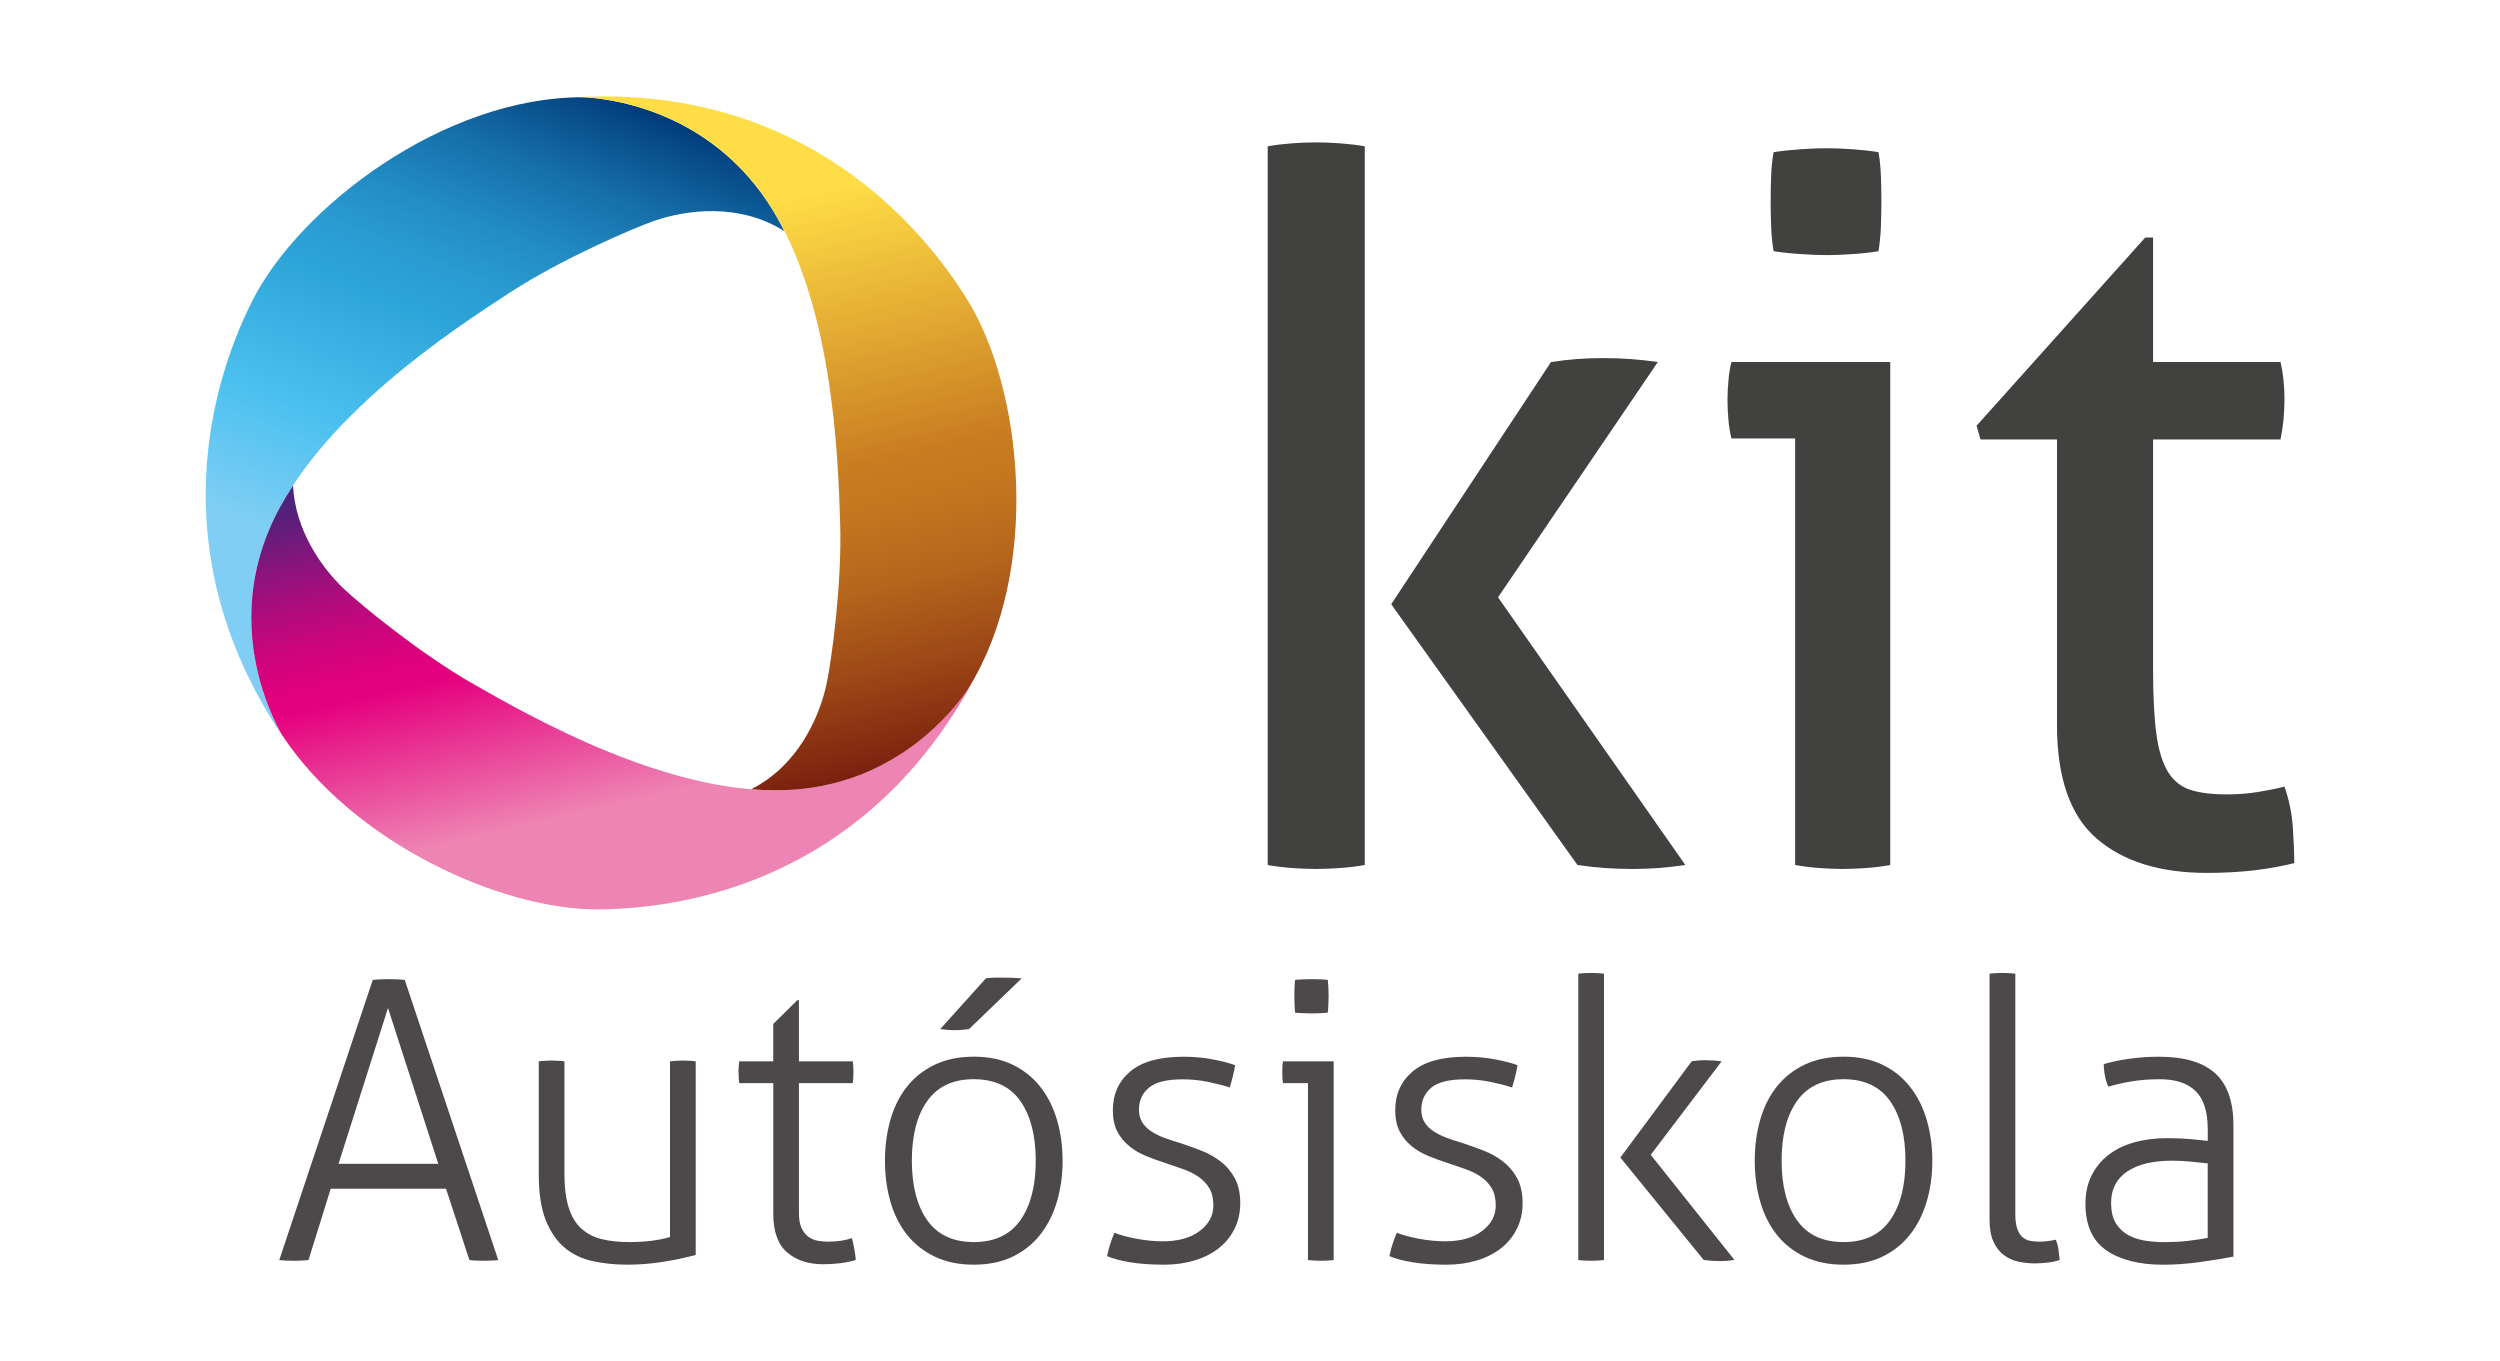<?xml version="1.0" encoding="UTF-8"?><svg id="Layer_1" xmlns="http://www.w3.org/2000/svg" xmlns:xlink="http://www.w3.org/1999/xlink" viewBox="0 0 588.47 320.39"><defs><style>.cls-1{fill:url(#linear-gradient-2);}.cls-2{fill:#4d494a;}.cls-3{fill:#414140;}.cls-4{fill:url(#linear-gradient-3);}.cls-5{fill:url(#linear-gradient);}</style><linearGradient id="linear-gradient" x1="138.92" y1="20.33" x2="75.5" y2="177.29" gradientTransform="matrix(1, 0, 0, 1, 0, 0)" gradientUnits="userSpaceOnUse"><stop offset="0" stop-color="#003a79"/><stop offset=".03" stop-color="#064986"/><stop offset=".13" stop-color="#166fa9"/><stop offset=".23" stop-color="#228bc3"/><stop offset=".31" stop-color="#299cd2"/><stop offset=".37" stop-color="#2ca3d8"/><stop offset=".57" stop-color="#4cc1f0"/><stop offset=".74" stop-color="#80cef4"/></linearGradient><linearGradient id="linear-gradient-2" x1="131.05" y1="99.96" x2="157.12" y2="212.89" gradientTransform="matrix(1, 0, 0, 1, 0, 0)" gradientUnits="userSpaceOnUse"><stop offset=".04" stop-color="#4f227b"/><stop offset=".06" stop-color="#581f7b"/><stop offset=".16" stop-color="#8a147c"/><stop offset=".25" stop-color="#b10b7c"/><stop offset=".33" stop-color="#cd057d"/><stop offset=".4" stop-color="#de017d"/><stop offset=".45" stop-color="#e5007e"/><stop offset=".78" stop-color="#ee84b3"/></linearGradient><linearGradient id="linear-gradient-3" x1="176.02" y1="13.63" x2="214.47" y2="180.19" gradientTransform="matrix(1, 0, 0, 1, 0, 0)" gradientUnits="userSpaceOnUse"><stop offset=".2" stop-color="#ffdd46"/><stop offset=".58" stop-color="#c97d21"/><stop offset=".65" stop-color="#c3761f"/><stop offset=".75" stop-color="#b5651c"/><stop offset=".86" stop-color="#9e4917"/><stop offset=".99" stop-color="#7e230f"/><stop offset="1" stop-color="#7b1f0f"/></linearGradient></defs><g><path class="cls-3" d="M298.4,34.44c1.69-.31,3.57-.54,5.66-.7,2.08-.16,3.96-.23,5.65-.23s3.62,.07,5.77,.23c2.15,.16,4.08,.39,5.77,.7V203.61c-1.69,.32-3.61,.55-5.77,.71-2.16,.14-4.08,.23-5.77,.23s-3.57-.1-5.65-.23c-2.08-.16-3.97-.39-5.66-.71V34.44Zm29.08,107.78l37.61-57.01c2.01-.3,4-.53,6-.69,2-.16,4.08-.23,6.24-.23,2.3,0,4.5,.08,6.57,.23,2.08,.16,4.19,.39,6.34,.69l-37.62,55.39,44.09,63.01c-2.16,.32-4.24,.55-6.24,.71-1.99,.14-4.08,.23-6.22,.23s-4.32-.1-6.46-.23c-2.16-.16-4.31-.39-6.47-.71l-43.85-61.39Z"/><path class="cls-3" d="M422.56,103.21h-15c-.31-1.23-.55-2.65-.7-4.26-.15-1.62-.23-3.2-.23-4.74s.08-3.11,.23-4.73c.15-1.61,.39-3.04,.7-4.27h37.38v118.4c-1.69,.32-3.57,.55-5.65,.71-2.08,.14-3.97,.23-5.66,.23-1.54,0-3.35-.1-5.42-.23-2.09-.16-3.96-.39-5.66-.71V103.21Zm-5.08-44.08c-.31-1.86-.51-3.85-.58-6-.08-2.15-.11-4.08-.11-5.78s.03-3.62,.11-5.76c.07-2.16,.27-4.08,.58-5.77,1.99-.31,4.15-.54,6.46-.7,2.31-.16,4.3-.23,6-.23s3.69,.07,6,.23c2.31,.16,4.38,.39,6.24,.7,.3,1.68,.49,3.61,.57,5.77,.07,2.15,.11,4.08,.11,5.76s-.04,3.63-.11,5.78c-.08,2.15-.28,4.15-.57,6-1.86,.31-3.89,.54-6.12,.68-2.23,.16-4.2,.24-5.88,.24-1.85,0-3.93-.08-6.24-.24-2.31-.14-4.47-.37-6.46-.68Z"/><path class="cls-3" d="M484.19,103.44h-18.01l-.92-3.23,39.7-44.3h1.85v29.3h30c.62,2.62,.93,5.54,.93,8.77,0,1.69-.09,3.32-.23,4.84-.15,1.54-.39,3.09-.7,4.62h-30v54.01c0,6.46,.26,11.62,.8,15.47,.53,3.85,1.47,6.81,2.78,8.88,1.3,2.07,3.07,3.45,5.31,4.16,2.23,.69,5.03,1.03,8.42,1.03,2.62,0,5.08-.19,7.39-.57,2.31-.37,4.39-.79,6.23-1.26,1.07,3.08,1.73,6.23,1.96,9.45,.22,3.25,.34,6.1,.34,8.56-3.07,.76-6.31,1.33-9.7,1.73-3.38,.37-7,.57-10.84,.57-11.09,0-19.74-2.7-25.97-8.08-6.23-5.38-9.34-14.3-9.34-26.78V103.44Z"/></g><path class="cls-5" d="M184.64,54.41c-1.56-3.08-3.29-6.03-5.26-8.74-14.65-20.17-36.43-22.51-41.99-22.78-32.81-.15-66.86,25.82-78.01,47.94-11.18,22.22-20.51,61.71,7.46,102.96,0,0-14.66-22.51-3.53-49.03,11.15-26.51,44.21-47.73,56.61-55.83,12.15-7.94,29.1-15.19,33.87-16.87,7.95-2.8,20.43-4.27,30.83,2.35Z"/><path class="cls-1" d="M187.19,185.86c-28.67,2.24-62.69-17.42-75.57-24.73-12.63-7.16-26.84-18.9-30.52-22.38-5.46-5.14-11.61-13.95-12.13-24.47-2.21,3.38-4.14,6.88-5.65,10.47-9.91,23.63,.63,44.06,3.05,48.24,16.87,25.55,51.74,41.28,74.68,41.07,24.88-.25,63.97-9.72,87.83-53.48,0,0-13.01,23-41.69,25.27Z"/><path class="cls-4" d="M179.39,45.67c16.88,23.28,17.88,62.56,18.37,77.36,.48,14.5-2.1,32.75-3.14,37.71-1.72,8.2-6.89,19.54-17.8,25.04,3.5,.29,6.98,.34,10.38,.08,24.05-1.9,37.08-18.38,40.66-23.65l.06-.1c17.34-27.97,12.79-70.76-.38-91.83-13.2-21.08-41.71-49.94-91.49-47.43,0,0,26.43-.46,43.34,22.82Z"/><g><path class="cls-2" d="M87.76,230.67c.43-.06,1.01-.11,1.74-.14,.73-.03,1.41-.05,2.02-.05,.67,0,1.36,.02,2.06,.05,.7,.03,1.27,.08,1.7,.14l22,65.92c-.37,.06-.89,.11-1.56,.14-.67,.03-1.32,.04-1.93,.04-.55,0-1.13-.01-1.74-.04-.61-.03-1.13-.08-1.56-.14l-5.5-16.78h-27.14l-5.23,16.78c-.49,.06-1.05,.11-1.7,.14-.64,.03-1.24,.04-1.79,.04-.61,0-1.24-.01-1.88-.04-.64-.03-1.15-.08-1.51-.14l22-65.92Zm15.4,43.27l-11.83-36.67-11.64,36.67h23.47Z"/><path class="cls-2" d="M126.81,249.83c.37-.06,.89-.1,1.56-.14,.67-.03,1.16-.05,1.47-.05,.37,0,.87,.02,1.51,.05,.64,.03,1.15,.08,1.51,.14v26.31c0,3.3,.33,6.01,1.01,8.11,.67,2.11,1.66,3.76,2.98,4.95,1.31,1.19,2.92,2.02,4.81,2.48,1.89,.46,4.03,.69,6.42,.69,2.02,0,3.82-.11,5.41-.32,1.59-.21,2.99-.5,4.22-.87v-41.35c.37-.06,.89-.1,1.56-.14,.67-.03,1.16-.05,1.47-.05,.37,0,.87,.02,1.51,.05,.64,.03,1.15,.08,1.51,.14v45.57c-2.26,.61-4.78,1.15-7.56,1.6-2.78,.46-5.64,.69-8.57,.69s-5.58-.28-8.11-.83c-2.54-.55-4.74-1.6-6.6-3.16-1.87-1.56-3.35-3.71-4.45-6.47-1.1-2.75-1.65-6.33-1.65-10.73v-26.68Z"/><path class="cls-2" d="M182.01,254.96h-7.98c-.06-.31-.11-.7-.14-1.19-.03-.49-.05-.98-.05-1.47s.01-.95,.05-1.38c.03-.43,.08-.79,.14-1.1h7.98v-8.8l5.68-5.59h.37v14.39h12.65c.06,.31,.11,.67,.14,1.1,.03,.43,.05,.89,.05,1.38s-.02,.98-.05,1.47c-.03,.49-.08,.89-.14,1.19h-12.65v30.44c0,1.53,.2,2.74,.6,3.62,.4,.89,.92,1.57,1.56,2.06,.64,.49,1.38,.81,2.2,.96,.83,.15,1.66,.23,2.52,.23,2.14,0,4-.28,5.59-.83,.43,1.59,.73,3.3,.92,5.14-2.2,.67-4.77,1.01-7.7,1.01-3.48,0-6.31-.93-8.48-2.8-2.17-1.87-3.25-4.91-3.25-9.12v-30.71Z"/><path class="cls-2" d="M229.22,297.69c-3.48,0-6.54-.63-9.17-1.88-2.63-1.25-4.81-2.98-6.56-5.18-1.74-2.2-3.04-4.8-3.9-7.79-.86-2.99-1.28-6.2-1.28-9.63s.43-6.63,1.28-9.63c.86-2.99,2.15-5.59,3.9-7.79,1.74-2.2,3.93-3.93,6.56-5.18,2.63-1.25,5.68-1.88,9.17-1.88s6.52,.63,9.12,1.88c2.6,1.25,4.77,2.98,6.51,5.18,1.74,2.2,3.06,4.8,3.94,7.79,.89,3,1.33,6.2,1.33,9.63s-.44,6.63-1.33,9.63c-.89,3-2.2,5.59-3.94,7.79-1.74,2.2-3.91,3.93-6.51,5.18-2.6,1.25-5.64,1.88-9.12,1.88Zm0-5.32c4.89,0,8.54-1.71,10.96-5.14,2.41-3.42,3.62-8.1,3.62-14.03s-1.21-10.6-3.62-14.03c-2.42-3.42-6.07-5.14-10.96-5.14s-8.54,1.71-10.96,5.14c-2.42,3.42-3.62,8.1-3.62,14.03s1.21,10.61,3.62,14.03c2.41,3.42,6.07,5.14,10.96,5.14Zm-1.1-50.15c-1.1,.18-2.35,.27-3.76,.27-.92,0-1.92-.09-3.03-.27l10.73-11.92c.67-.12,1.36-.18,2.06-.18h2.06c.73,0,1.47,.01,2.2,.04,.73,.03,1.44,.08,2.11,.14l-12.38,11.92Z"/><path class="cls-2" d="M262.32,290.17c1.34,.55,3.09,1.02,5.23,1.42,2.14,.4,4.19,.6,6.14,.6,3.67,0,6.57-.81,8.71-2.43,2.14-1.62,3.21-3.62,3.21-6,0-1.65-.32-3.01-.96-4.08-.64-1.07-1.5-1.97-2.57-2.7-1.07-.73-2.28-1.33-3.62-1.79-1.34-.46-2.72-.93-4.13-1.42-1.53-.49-3.04-1.04-4.54-1.65-1.5-.61-2.83-1.39-3.99-2.34-1.16-.95-2.09-2.09-2.8-3.44-.7-1.34-1.05-3.03-1.05-5.04,0-3.73,1.36-6.75,4.08-9.08,2.72-2.32,6.92-3.48,12.61-3.48,2.38,0,4.69,.21,6.92,.64,2.23,.43,3.96,.89,5.18,1.37-.31,1.77-.73,3.52-1.28,5.23-1.28-.43-2.92-.86-4.9-1.28-1.99-.43-4.05-.64-6.19-.64-3.73,0-6.37,.66-7.93,1.97-1.56,1.32-2.34,3.04-2.34,5.18,0,1.16,.26,2.15,.78,2.98,.52,.82,1.22,1.53,2.11,2.11,.89,.58,1.89,1.09,3.03,1.51,1.13,.43,2.34,.83,3.62,1.19,1.65,.55,3.32,1.15,5,1.79,1.68,.64,3.21,1.48,4.58,2.52,1.38,1.04,2.51,2.35,3.39,3.94,.89,1.59,1.33,3.58,1.33,5.96,0,2.2-.44,4.2-1.33,6-.89,1.8-2.12,3.33-3.71,4.58-1.59,1.25-3.48,2.22-5.68,2.89-2.2,.67-4.62,1.01-7.24,1.01-2.93,0-5.55-.18-7.84-.55-2.29-.37-4.14-.86-5.55-1.47,.37-1.83,.95-3.67,1.74-5.5Z"/><path class="cls-2" d="M307.88,254.96h-5.87c-.06-.31-.11-.67-.14-1.1-.03-.43-.04-.88-.04-1.37s.01-.98,.04-1.47c.03-.49,.08-.88,.14-1.19h11.92v46.76c-.37,.06-.87,.11-1.51,.14-.64,.03-1.15,.04-1.51,.04-.31,0-.79-.01-1.47-.04-.67-.03-1.19-.08-1.56-.14v-41.62Zm-3.03-16.6c-.06-.55-.11-1.22-.14-2.02-.03-.79-.04-1.47-.04-2.02,0-.49,.01-1.1,.04-1.83,.03-.73,.08-1.34,.14-1.83,.55-.06,1.22-.11,2.02-.14,.79-.03,1.47-.05,2.02-.05,.49,0,1.1,.02,1.83,.05,.73,.03,1.34,.08,1.83,.14,.06,.49,.1,1.1,.14,1.83,.03,.73,.05,1.34,.05,1.83,0,.55-.02,1.22-.05,2.02-.03,.79-.08,1.47-.14,2.02-.49,.06-1.1,.11-1.83,.14-.73,.03-1.35,.05-1.83,.05-.55,0-1.22-.01-2.02-.05-.79-.03-1.47-.07-2.02-.14Z"/><path class="cls-2" d="M328.79,290.17c1.34,.55,3.09,1.02,5.23,1.42,2.14,.4,4.19,.6,6.14,.6,3.67,0,6.57-.81,8.71-2.43,2.14-1.62,3.21-3.62,3.21-6,0-1.65-.32-3.01-.96-4.08-.64-1.07-1.5-1.97-2.57-2.7-1.07-.73-2.28-1.33-3.62-1.79-1.34-.46-2.72-.93-4.13-1.42-1.53-.49-3.04-1.04-4.54-1.65-1.5-.61-2.83-1.39-3.99-2.34-1.16-.95-2.09-2.09-2.8-3.44-.7-1.34-1.05-3.03-1.05-5.04,0-3.73,1.36-6.75,4.08-9.08,2.72-2.32,6.92-3.48,12.61-3.48,2.38,0,4.69,.21,6.92,.64,2.23,.43,3.96,.89,5.18,1.37-.31,1.77-.73,3.52-1.29,5.23-1.28-.43-2.92-.86-4.9-1.28-1.99-.43-4.05-.64-6.19-.64-3.73,0-6.37,.66-7.93,1.97-1.56,1.32-2.34,3.04-2.34,5.18,0,1.16,.26,2.15,.78,2.98,.52,.82,1.22,1.53,2.11,2.11,.89,.58,1.9,1.09,3.03,1.51,1.13,.43,2.34,.83,3.62,1.19,1.65,.55,3.31,1.15,5,1.79,1.68,.64,3.21,1.48,4.58,2.52,1.38,1.04,2.51,2.35,3.39,3.94,.89,1.59,1.33,3.58,1.33,5.96,0,2.2-.44,4.2-1.33,6-.89,1.8-2.12,3.33-3.71,4.58-1.59,1.25-3.48,2.22-5.68,2.89-2.2,.67-4.62,1.01-7.24,1.01-2.93,0-5.55-.18-7.84-.55-2.29-.37-4.14-.86-5.55-1.47,.37-1.83,.95-3.67,1.74-5.5Z"/><path class="cls-2" d="M371.51,229.2c.37-.06,.87-.11,1.51-.14,.64-.03,1.15-.05,1.51-.05,.31,0,.79,.01,1.47,.05,.67,.03,1.19,.08,1.56,.14v67.39c-.37,.06-.89,.11-1.56,.14-.67,.03-1.16,.04-1.47,.04-.37,0-.87-.01-1.51-.04-.64-.03-1.15-.08-1.51-.14v-67.39Zm9.9,43.28l16.78-22.65c.98-.18,2.05-.27,3.21-.27,1.34,0,2.63,.09,3.85,.27l-16.69,22,19.71,24.75c-1.1,.18-2.2,.27-3.3,.27-1.34,0-2.66-.09-3.94-.27l-19.62-24.11Z"/><path class="cls-2" d="M433.95,297.69c-3.48,0-6.54-.63-9.17-1.88-2.63-1.25-4.81-2.98-6.55-5.18-1.74-2.2-3.04-4.8-3.9-7.79-.86-2.99-1.28-6.2-1.28-9.63s.43-6.63,1.28-9.63c.86-2.99,2.15-5.59,3.9-7.79,1.74-2.2,3.93-3.93,6.55-5.18,2.63-1.25,5.69-1.88,9.17-1.88s6.52,.63,9.12,1.88c2.6,1.25,4.77,2.98,6.51,5.18,1.74,2.2,3.06,4.8,3.94,7.79,.88,3,1.33,6.2,1.33,9.63s-.44,6.63-1.33,9.63c-.89,3-2.2,5.59-3.94,7.79-1.74,2.2-3.91,3.93-6.51,5.18-2.6,1.25-5.64,1.88-9.12,1.88Zm0-5.32c4.89,0,8.54-1.71,10.95-5.14,2.41-3.42,3.62-8.1,3.62-14.03s-1.21-10.6-3.62-14.03c-2.42-3.42-6.07-5.14-10.95-5.14s-8.54,1.71-10.96,5.14c-2.42,3.42-3.62,8.1-3.62,14.03s1.21,10.61,3.62,14.03c2.41,3.42,6.07,5.14,10.96,5.14Z"/><path class="cls-2" d="M468.33,229.2c.37-.06,.87-.11,1.51-.14,.64-.03,1.15-.05,1.51-.05,.31,0,.79,.01,1.47,.05,.67,.03,1.19,.08,1.56,.14v56.57c0,1.59,.18,2.83,.55,3.71,.37,.89,.83,1.53,1.38,1.92s1.16,.64,1.83,.73c.67,.09,1.28,.14,1.83,.14,.67,0,1.37-.05,2.11-.14,.73-.09,1.34-.2,1.83-.32,.31,.73,.52,1.53,.64,2.38,.12,.86,.21,1.65,.28,2.38-.86,.31-1.82,.52-2.89,.64-1.07,.12-2.06,.18-2.98,.18-1.28,0-2.57-.14-3.85-.41-1.29-.27-2.43-.79-3.44-1.56-1.01-.76-1.82-1.8-2.43-3.12-.61-1.31-.92-3.04-.92-5.18v-57.94Z"/><path class="cls-2" d="M519.67,265.69c0-4.03-.95-6.98-2.84-8.85-1.9-1.87-4.71-2.8-8.43-2.8-2.45,0-4.67,.17-6.69,.51-2.02,.34-3.82,.75-5.41,1.24-.31-.55-.57-1.34-.78-2.38-.22-1.04-.32-2.02-.32-2.93,1.59-.49,3.54-.9,5.87-1.24s4.71-.5,7.15-.5c5.93,0,10.33,1.3,13.2,3.9,2.87,2.6,4.31,6.68,4.31,12.24v30.9c-2.14,.43-4.74,.85-7.79,1.28-3.06,.43-5.96,.64-8.71,.64-5.69,0-10.16-1.13-13.43-3.39-3.27-2.26-4.91-5.93-4.91-11,0-2.44,.47-4.63,1.42-6.55,.95-1.93,2.26-3.54,3.94-4.86,1.68-1.32,3.7-2.31,6.05-2.98,2.35-.67,4.94-1.01,7.75-1.01,2.2,0,4.09,.08,5.69,.23,1.59,.15,2.9,.29,3.94,.41v-2.84Zm0,8.16c-1.04-.12-2.34-.26-3.9-.41-1.56-.15-3.04-.23-4.45-.23-4.58,0-8.13,.86-10.63,2.57-2.51,1.71-3.76,4.16-3.76,7.34,0,2.02,.38,3.64,1.15,4.86,.76,1.22,1.76,2.15,2.98,2.8,1.22,.64,2.57,1.07,4.03,1.28,1.47,.21,2.93,.32,4.4,.32,1.9,0,3.67-.09,5.32-.27,1.65-.18,3.27-.43,4.86-.73v-17.51Z"/></g></svg>